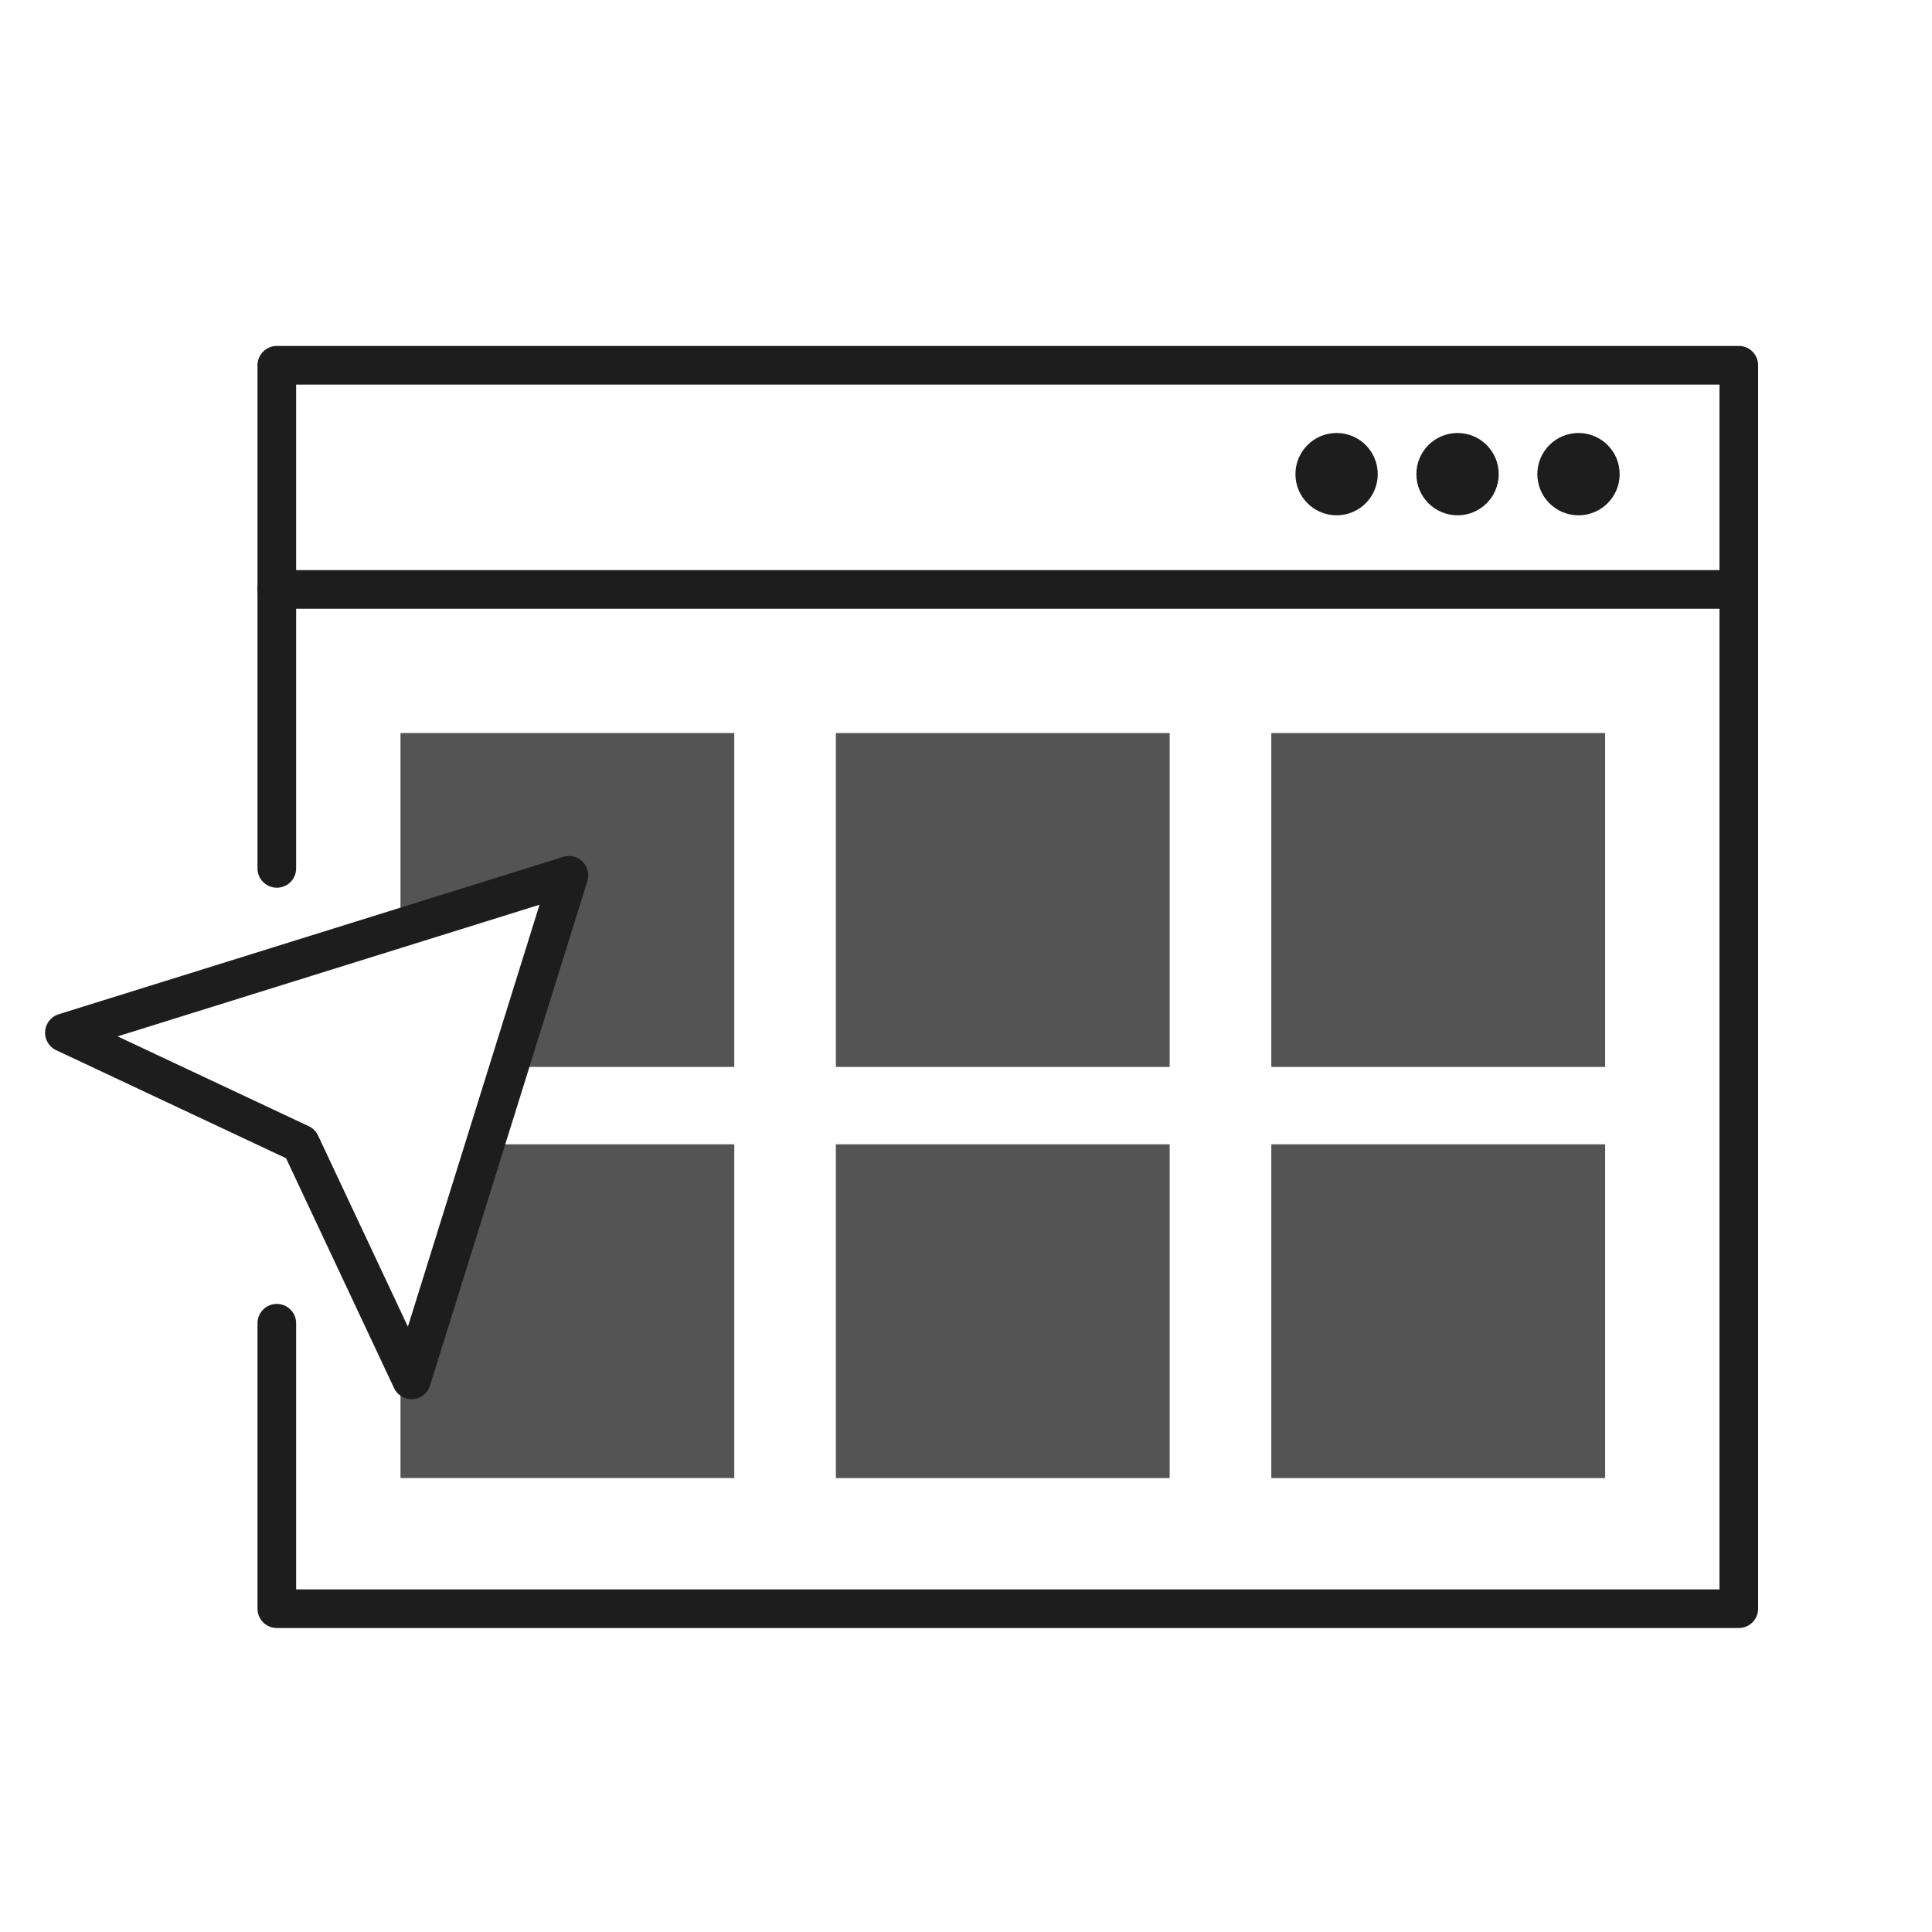 <svg xmlns="http://www.w3.org/2000/svg" xmlns:xlink="http://www.w3.org/1999/xlink" width="100" zoomAndPan="magnify" viewBox="0 0 75 75" height="100" preserveAspectRatio="xMidYMid meet" version="1.0"><path stroke-linecap="round" transform="matrix(0.75, 0, 0, 0.75, 0, -0)" fill="none" stroke-linejoin="round" d="M 14.328 44.948 L 14.328 18.906 L 90 18.906 L 90 83.266 L 14.328 83.266 L 14.328 68.49 " stroke="#1d1d1d" stroke-width="2" stroke-opacity="1" stroke-miterlimit="4"/><path stroke-linecap="round" transform="matrix(0.75, 0, 0, 0.75, 0, -0)" fill="none" stroke-linejoin="round" d="M 14.328 30.51 L 89.391 30.51 " stroke="#1d1d1d" stroke-width="2" stroke-opacity="1" stroke-miterlimit="4"/><path fill="#1d1d1d" d="M 51.887 20.004 C 52.77 20.004 53.484 19.289 53.484 18.406 C 53.484 17.523 52.77 16.809 51.887 16.809 C 51.004 16.809 50.289 17.523 50.289 18.406 C 50.289 19.289 51.004 20.004 51.887 20.004 Z M 51.887 20.004 " fill-opacity="1" fill-rule="nonzero"/><path fill="#1d1d1d" d="M 56.582 20.004 C 57.465 20.004 58.18 19.289 58.18 18.406 C 58.18 17.523 57.465 16.809 56.582 16.809 C 55.699 16.809 54.984 17.523 54.984 18.406 C 54.984 19.289 55.699 20.004 56.582 20.004 Z M 56.582 20.004 " fill-opacity="1" fill-rule="nonzero"/><path fill="#1d1d1d" d="M 61.277 20.004 C 62.16 20.004 62.875 19.289 62.875 18.406 C 62.875 17.523 62.16 16.809 61.277 16.809 C 60.395 16.809 59.68 17.523 59.68 18.406 C 59.68 19.289 60.395 20.004 61.277 20.004 Z M 61.277 20.004 " fill-opacity="1" fill-rule="nonzero"/><path fill="#545454" d="M 15.547 36.023 L 15.547 28.457 L 28.504 28.457 L 28.504 41.418 L 19.766 41.418 L 21.645 34.465 Z M 15.547 36.023 " fill-opacity="1" fill-rule="nonzero"/><path fill="#545454" d="M 45.406 28.457 L 32.449 28.457 L 32.449 41.418 L 45.406 41.418 Z M 45.406 28.457 " fill-opacity="1" fill-rule="nonzero"/><path fill="#545454" d="M 62.312 28.457 L 49.352 28.457 L 49.352 41.418 L 62.312 41.418 Z M 62.312 28.457 " fill-opacity="1" fill-rule="nonzero"/><path fill="#545454" d="M 18.828 44.422 L 28.504 44.422 L 28.504 57.379 L 15.547 57.379 L 15.547 52.648 Z M 18.828 44.422 " fill-opacity="1" fill-rule="nonzero"/><path fill="#545454" d="M 45.406 44.422 L 32.449 44.422 L 32.449 57.379 L 45.406 57.379 Z M 45.406 44.422 " fill-opacity="1" fill-rule="nonzero"/><path fill="#545454" d="M 62.312 44.422 L 49.352 44.422 L 49.352 57.379 L 62.312 57.379 Z M 62.312 44.422 " fill-opacity="1" fill-rule="nonzero"/><path stroke-linecap="round" transform="matrix(0.75, 0, 0, 0.75, 0, -0)" fill="none" stroke-linejoin="round" d="M 15.557 59.198 L 3.333 53.453 L 29.448 45.307 L 21.302 71.422 Z M 15.557 59.198 " stroke="#1d1d1d" stroke-width="2" stroke-opacity="1" stroke-miterlimit="4"/></svg>